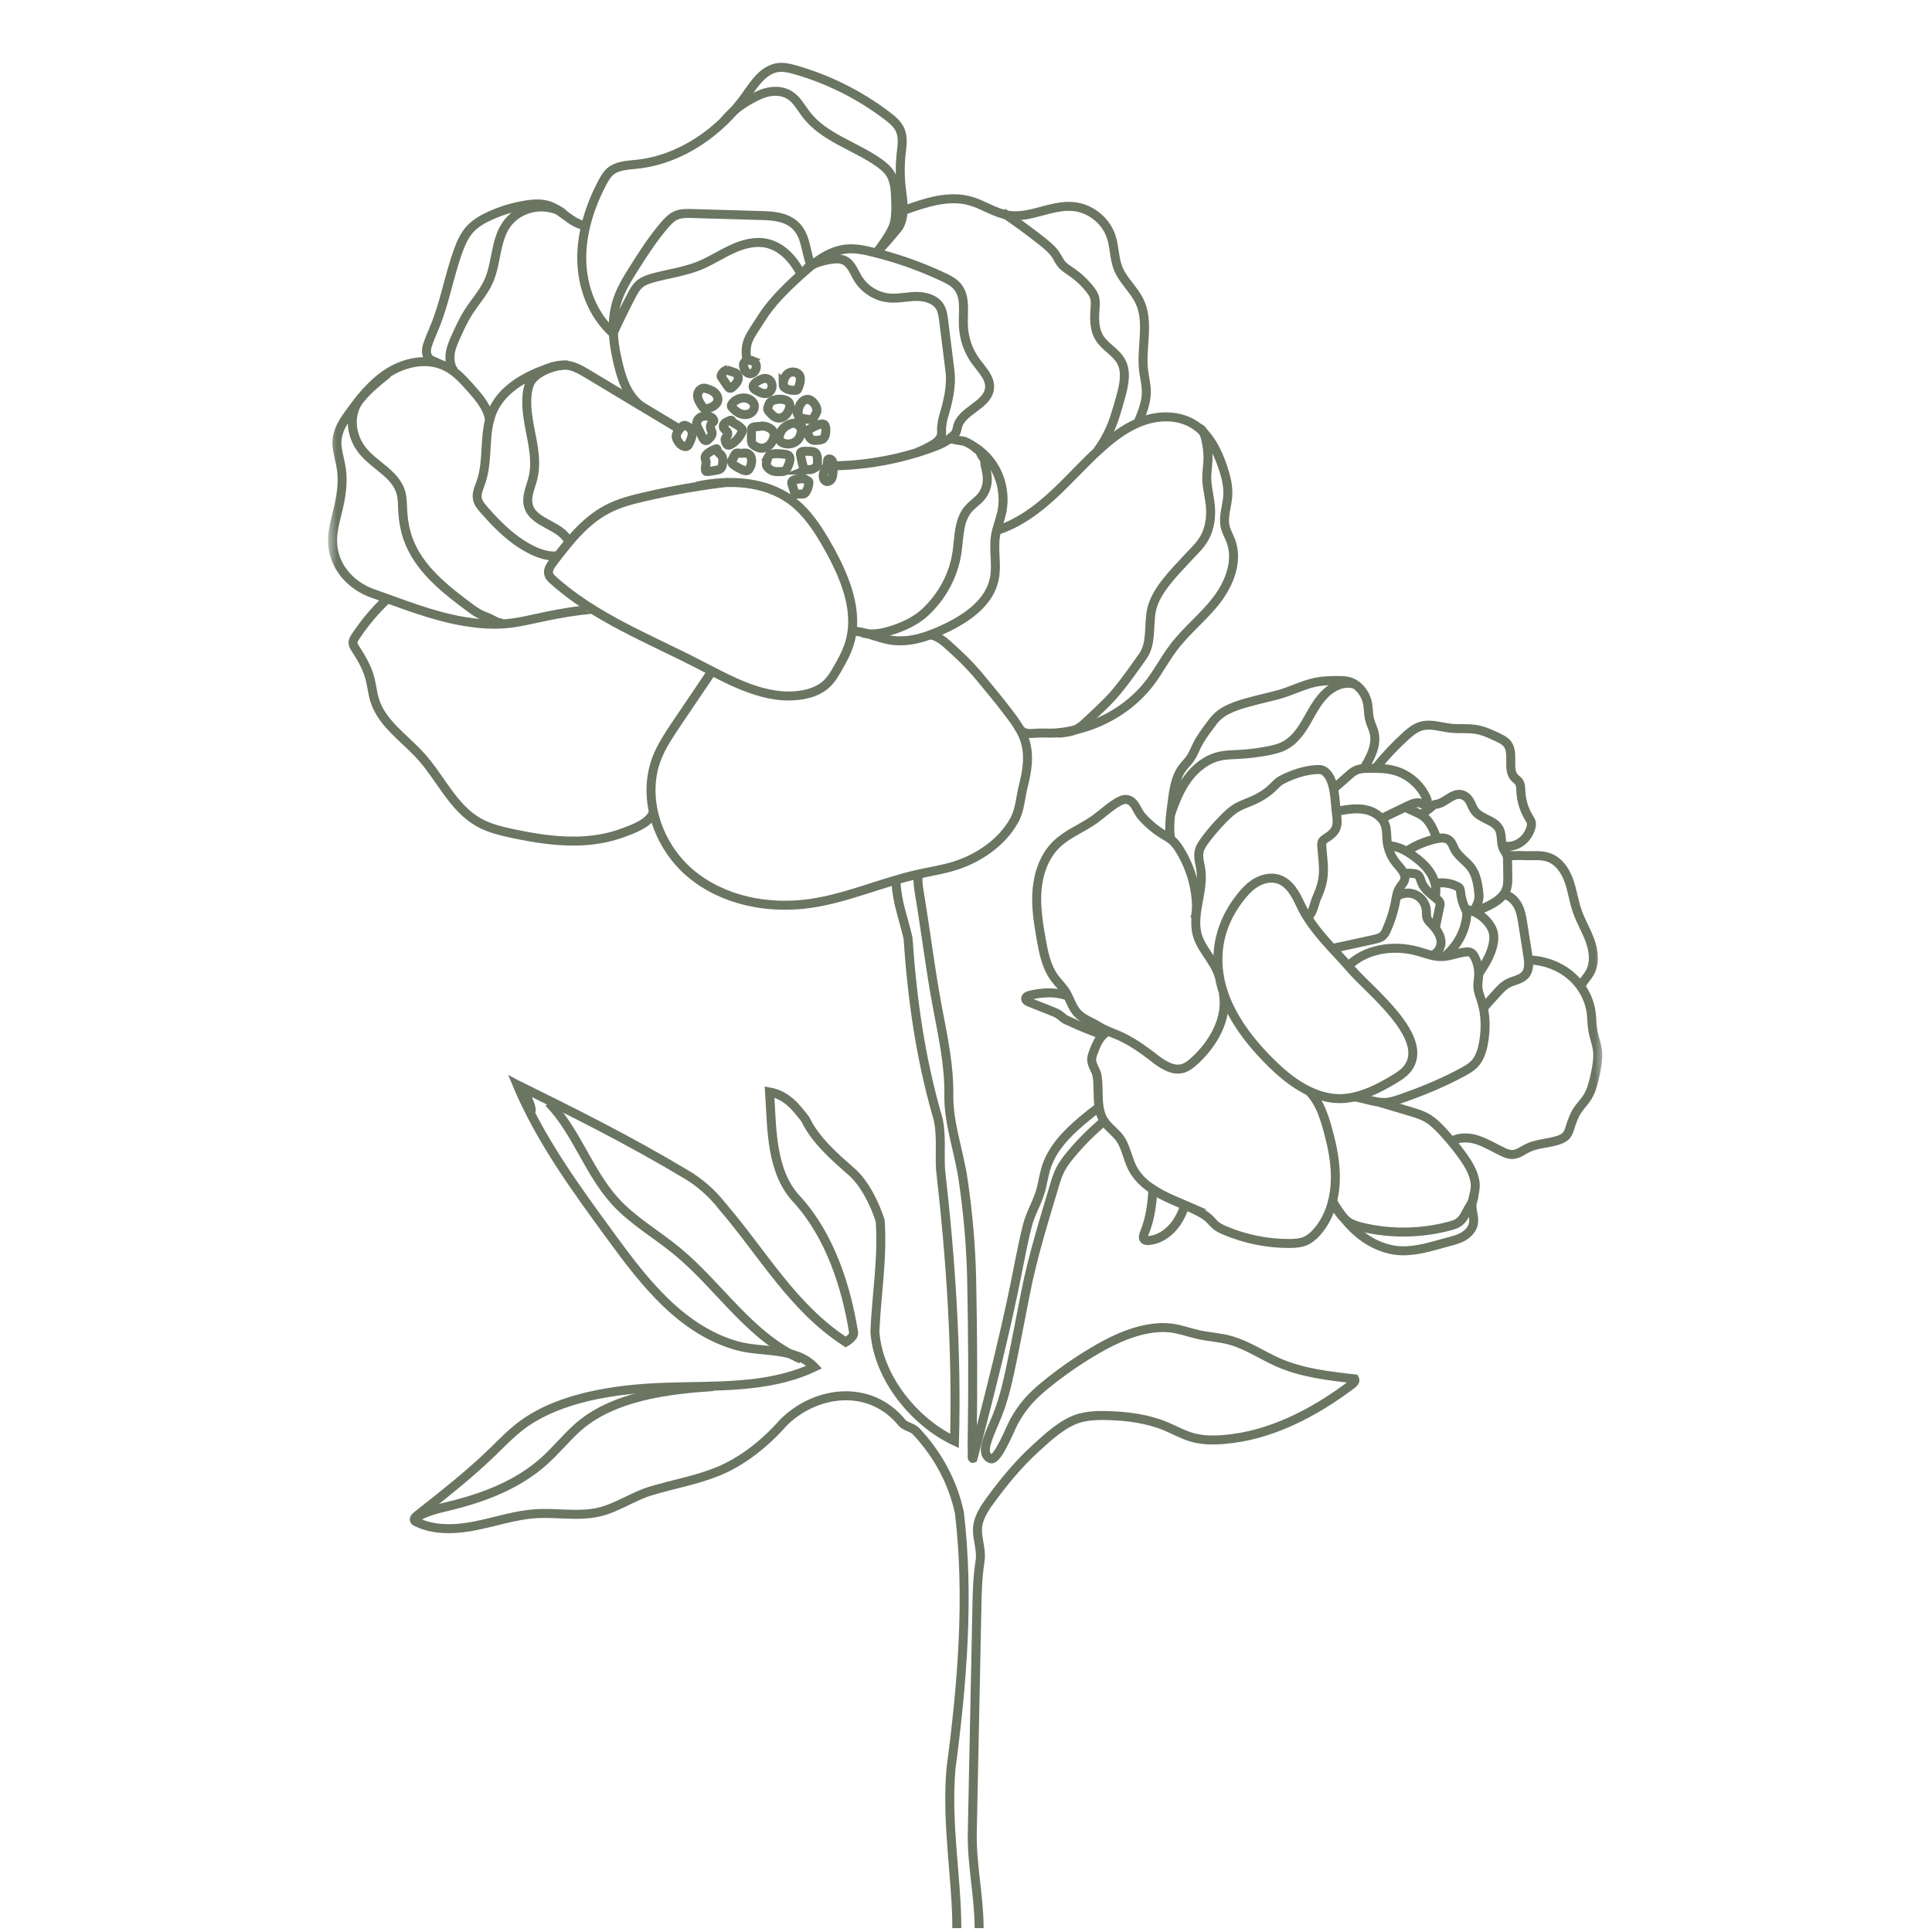 <svg xmlns="http://www.w3.org/2000/svg" fill="none" viewBox="0 0 215 215" height="215" width="215">
<mask height="209" width="143" y="6" x="36" maskUnits="userSpaceOnUse" style="mask-type:luminance" id="mask0_3054_697">
<path fill="white" d="M178.5 6H36.5V215H178.5V6Z"></path>
</mask>
<g mask="url(#mask0_3054_697)">
<path stroke-miterlimit="10" stroke="#6A7562" d="M108.96 214.57C108.96 211 108.12 207.49 108.2 203.91L108.71 178.99C108.74 177.24 108.79 175.48 109.06 173.75C109.31 172.16 108.45 170.83 108.92 169.29C109.19 168.38 109.74 167.59 110.3 166.83C111.76 164.84 113.35 162.92 115.17 161.25C116.57 159.97 118.3 158.33 120.15 157.81C121.19 157.52 122.28 157.5 123.35 157.53C125.53 157.6 127.73 157.89 129.75 158.73C130.72 159.14 131.65 159.67 132.67 159.96C133.77 160.27 134.94 160.29 136.09 160.2C141.36 159.8 146.24 157.23 150.46 154.05C150.65 153.9 150.87 153.66 150.75 153.45C147.86 153.12 144.91 152.79 142.25 151.62C140.43 150.82 138.76 149.65 136.85 149.14C135.71 148.83 134.52 148.78 133.36 148.52C132.34 148.29 131.36 147.92 130.33 147.79C129.46 147.68 128.58 147.74 127.72 147.9C125.52 148.3 123.48 149.31 121.55 150.47C119.71 151.57 117.95 152.81 116.29 154.17C114.75 155.43 113.81 156.48 112.85 158.19C112.45 158.89 111.04 162.56 110.27 162.34C109.95 162.25 109.73 161.93 109.67 161.6C109.61 161.27 109.69 160.94 109.77 160.61C110.08 159.52 110.59 158.5 111.01 157.45C111.79 155.47 112.23 153.38 112.66 151.3C113.17 148.86 113.62 146.41 114.11 143.96C114.91 139.89 116.13 135.98 117.32 131.99C117.51 131.36 117.7 130.73 118 130.15C118.31 129.55 118.72 129.01 119.15 128.49C120.28 127.13 121.53 125.88 122.89 124.75"></path>
<path stroke-miterlimit="10" stroke="#6A7562" d="M102.21 97.36C102.08 98.03 102.21 98.71 102.31 99.38C103.03 103.64 103.53 107.95 104.34 112.2C104.94 115.36 105.64 118.61 105.59 121.85C105.54 125.02 106.73 128.14 107.18 131.28C107.72 134.95 108.05 138.66 108.13 142.38C108.26 149.07 108.29 154.18 108.18 160.88C108.24 161.82 108.11 162.37 108.28 162.29C108.9 159.91 109.52 157.52 110.12 155.13C111.35 150.25 112.5 145.36 113.45 140.41C113.71 139.08 114 137.7 114.33 136.39C114.68 134.98 115.51 133.71 115.87 132.28C116.06 131.51 116.18 130.72 116.41 129.96C117.09 127.8 118.72 126.14 120.41 124.71C121.04 124.18 121.67 123.67 122.32 123.19"></path>
<path stroke-miterlimit="10" stroke="#6A7562" d="M99.68 97.97C99.89 100.72 100.39 101.6 101.05 104.4C101.49 110.99 102.4 117.56 104.26 124.06C104.86 125.91 104.54 128.3 104.67 130.18C105.8 140.04 106.5 150.4 106.22 160.36C101.82 158.29 97.71 153.36 97.36 148.18C97.55 143.91 98.24 140.08 97.95 135.84C97.35 133.99 96.25 131.69 94.75 130.38C92.74 128.62 90.73 126.86 89.63 124.57C88.59 123.22 87.56 121.87 85.64 121.52C85.92 125.76 85.77 130.5 88.81 133.61C92.39 137.63 94.18 143.19 95 148.34C95.03 148.81 94.12 149.35 94.12 149.35C88.18 145.49 84.95 139.55 80.33 134.18C79.29 132.83 77.79 131.51 76.31 130.66C69.9 126.83 64.03 123.91 57.55 120.71M57.55 120.71C59.08 121.52 60.15 126.92 57.55 120.71ZM57.55 120.71C60.15 126.92 64.17 132.38 68.12 137.78C71.74 142.73 75.87 148.05 82.06 149.77C84.78 150.53 88.51 149.9 90.62 152.13C85.35 154.62 79.34 154.16 73.68 154.39C68.58 154.59 62.35 155.45 58.14 158.55C56.91 159.46 55.85 160.57 54.76 161.63C52.13 164.17 49.25 166.42 46.38 168.68C46.2 168.82 46.01 169.06 46.15 169.24C46.19 169.29 46.25 169.32 46.31 169.35C48.34 170.36 50.75 170.23 52.98 169.78C55.21 169.33 57.38 168.59 59.65 168.45C62.01 168.3 64.43 168.81 66.73 168.25C68.73 167.76 70.46 166.51 72.42 165.92C74.94 165.16 77.44 164.74 79.89 163.75C82.67 162.62 85.21 160.55 87.17 158.32C90.72 154.77 96.81 153.89 100.42 158.38C100.92 158.82 101.39 158.79 101.9 159.23C104.44 161.9 106.08 165.1 106.77 168.37C107.87 177.76 107.09 187.28 105.83 196.82C105.3 203.01 106.48 209.05 106.48 214.57"></path>
<path stroke-miterlimit="10" stroke="#6A7562" d="M61.07 122.71C64.16 125.88 65.48 130.43 68.47 133.7C70.45 135.87 73.06 137.35 75.33 139.22C80.08 143.13 83.51 148.83 89.16 151.26"></path>
<path stroke-miterlimit="10" stroke="#6A7562" d="M46.11 169.03C47.26 168.21 48.69 167.91 50.06 167.58C53.85 166.66 57.61 165.22 60.52 162.62C61.81 161.47 62.9 160.12 64.17 158.96C68.09 155.38 74.27 154.64 79.35 154.3"></path>
<path stroke-miterlimit="10" stroke="#6A7562" d="M146.75 121.86C147.8 122.21 148.91 122.36 150.06 122.19C151.85 121.93 153.5 121.08 155.06 120.15C155.74 119.75 156.43 119.3 156.83 118.63C158.88 115.24 152.38 110.19 150.46 107.97C148.41 105.6 146.01 103.47 144.7 100.63C144.17 99.48 143.49 98.25 142.3 97.85C141.42 97.55 140.43 97.8 139.65 98.3C138.87 98.8 138.27 99.53 137.72 100.28C136.11 102.49 135.33 105.01 135.58 107.79C135.89 111.27 137.87 114.41 140.22 117C141.95 118.91 144.19 121.01 146.75 121.86Z"></path>
<path stroke-miterlimit="10" stroke="#6A7562" d="M145.52 102.11C146.21 101.45 146.2 100.62 146.59 99.77C146.95 98.98 147.2 98.18 147.26 97.32C147.34 96.26 147.16 95.2 147.09 94.14C147.09 93.99 147.07 93.84 147.13 93.7C147.21 93.5 147.41 93.38 147.59 93.26C148.02 92.99 148.44 92.67 148.65 92.21C148.87 91.71 148.81 91.14 148.73 90.59C148.55 89.28 148.62 86.51 147.27 85.75C147.03 85.62 146.75 85.62 146.48 85.64C145.16 85.73 143.9 86.15 142.73 86.74C142.15 87.03 141.91 87.39 141.45 87.81C140.89 88.31 140.22 88.72 139.54 89.03C138.88 89.33 138.18 89.55 137.56 89.92C137.07 90.22 136.65 90.61 136.25 91.01C135.48 91.78 134.77 92.6 134.12 93.47C133.83 93.86 133.54 94.28 133.44 94.76C133.32 95.36 133.49 95.97 133.6 96.57C134.03 98.96 132.76 101.22 133.14 103.6C133.45 105.52 135.19 106.85 135.7 108.73"></path>
<path stroke-miterlimit="10" stroke="#6A7562" d="M132.96 102.24C133.18 101.53 133.18 100.77 133.11 100.03C132.94 98.08 132.29 96.17 131.25 94.52C131.02 94.16 130.77 93.81 130.45 93.53C130.15 93.27 129.79 93.07 129.44 92.86C128.54 92.31 127.71 91.61 127.02 90.81C126.52 90.23 126.31 89.15 125.44 88.98C125.09 88.91 124.73 89.07 124.41 89.25C123.45 89.81 122.65 90.59 121.75 91.23C120.37 92.2 118.73 92.81 117.53 94C116.22 95.29 115.57 97.15 115.41 98.99C115.25 100.83 115.54 102.67 115.86 104.48C116.13 106.01 116.44 107.59 117.36 108.84C117.75 109.37 118.23 109.82 118.58 110.37C118.68 110.53 118.77 110.69 118.85 110.86C119.17 111.51 119.41 112.2 119.89 112.73C120.54 113.44 121.5 113.72 122.29 114.23C123.12 114.75 124.07 115.01 124.95 115.45C125.6 115.77 126.22 116.14 126.82 116.55C127.31 116.88 127.79 117.23 128.25 117.59C128.75 117.99 129.31 118.41 129.9 118.68C130.47 118.95 131.06 119.07 131.65 118.89C132.14 118.74 132.55 118.4 132.93 118.06C135.01 116.17 136.65 113.33 136.14 110.56"></path>
<path stroke-miterlimit="10" stroke="#6A7562" d="M145.65 121.41C146.98 122.78 147.46 124.53 147.98 126.56C148.44 128.36 148.72 130.22 148.56 132.06C148.4 133.9 147.77 135.75 146.53 137.13C146.17 137.53 145.75 137.9 145.25 138.11C144.71 138.34 144.11 138.37 143.53 138.38C141.04 138.39 138.55 137.89 136.26 136.91C135.92 136.76 135.57 136.6 135.29 136.36C135.04 136.15 134.84 135.89 134.61 135.66C134.22 135.28 133.75 135.01 133.27 134.77C132.81 134.54 132.34 134.33 131.87 134.13C130.98 133.74 130.09 133.38 129.23 132.93C128.91 132.76 128.6 132.57 128.29 132.37C127.35 131.75 126.52 130.96 126.01 129.97C125.47 128.9 125.31 127.64 124.62 126.67C124.11 125.98 123.36 125.49 122.88 124.77C122.87 124.77 122.86 124.75 122.86 124.74C122.55 124.27 122.39 123.74 122.31 123.2C122.22 122.64 122.21 122.05 122.2 121.49C122.19 120.9 122.18 120.31 122.09 119.73C121.98 119.07 121.42 118.49 121.49 117.8C121.52 117.5 121.63 117.21 121.74 116.93C121.97 116.35 122.21 115.75 122.64 115.29C122.67 115.26 122.7 115.23 122.73 115.2C122.9 115.03 123.1 114.89 123.31 114.78"></path>
<path stroke-miterlimit="10" stroke="#6A7562" d="M149.97 107.57C151.91 105.58 155.05 105.12 157.73 105.85C158.64 106.1 159.54 106.48 160.48 106.45C161.38 106.42 162.23 106.03 163.12 105.94C163.3 105.92 163.48 105.92 163.64 105.99C163.87 106.09 164.02 106.32 164.13 106.55C164.45 107.19 164.59 107.92 164.55 108.64C164.52 109.04 164.44 109.45 164.46 109.85C164.49 110.37 164.7 110.86 164.86 111.36C165.35 112.87 165.37 114.51 165.09 116.07C164.93 116.92 164.67 117.78 164.08 118.4C163.72 118.78 163.26 119.04 162.8 119.29C160.59 120.49 158.26 121.45 155.89 122.27C155.24 122.5 154.58 122.71 153.9 122.69C152.85 122.65 151.71 122.19 150.67 122.06"></path>
<path stroke-miterlimit="10" stroke="#6A7562" d="M148.27 105.55C149.8 105.21 151.33 104.88 152.86 104.55C153.23 104.47 153.61 104.39 153.89 104.13C154.09 103.95 154.21 103.7 154.32 103.45C154.77 102.43 155.11 101.36 155.31 100.26C155.4 99.76 155.48 99.23 155.75 98.8C155.93 98.51 156.2 98.27 156.3 97.95C156.51 97.25 155.86 96.63 155.4 96.08C154.82 95.38 154.46 94.51 154.36 93.61C154.3 93.02 154.35 92.4 154.16 91.83C153.83 90.87 152.84 90.25 151.84 90.08C150.84 89.91 149.81 90.09 148.81 90.28"></path>
<path stroke-miterlimit="10" stroke="#6A7562" d="M153.51 122.67C154.57 123 156.01 123.4 157.07 123.73C157.62 123.9 158.17 124.07 158.68 124.34C159.41 124.74 160.01 125.33 160.57 125.94C161.34 126.78 162.07 127.66 162.74 128.59C163.38 129.48 164 130.47 164.15 131.58C164.3 132.69 163.68 133.54 163.83 134.57C163.91 135.12 164.07 135.67 163.96 136.21C163.83 136.8 163.39 137.27 162.88 137.58C162.37 137.89 161.78 138.04 161.2 138.19C159.47 138.65 157.73 139.25 155.92 139.19C154.29 139.13 152.72 138.45 151.44 137.45C150.16 136.45 149.14 135.13 148.32 133.73"></path>
<path stroke-miterlimit="10" stroke="#6A7562" d="M164 133.08C164.03 133.56 163.71 133.97 163.46 134.39C163.13 134.95 162.9 135.6 162.38 135.99C162.08 136.22 161.71 136.33 161.34 136.43C158.25 137.26 154.96 137.33 151.84 136.63C151.3 136.51 150.76 136.37 150.27 136.11C149.48 135.7 148.65 134.54 148.3 133.72"></path>
<path stroke-miterlimit="10" stroke="#6A7562" d="M153.73 91.09L156.72 89.65C157.2 89.42 157.76 89.19 158.23 89.44C158.32 89.49 158.41 89.55 158.51 89.56C158.67 89.56 158.81 89.41 158.83 89.25C158.85 89.09 158.79 88.93 158.72 88.78C158.06 87.31 156.71 86.16 155.15 85.74C154.19 85.48 153.18 85.49 152.19 85.51C151.76 85.51 151.31 85.53 150.92 85.71C150.59 85.85 150.31 86.1 150.04 86.34C149.46 86.86 149.11 87.15 148.52 87.67"></path>
<path stroke-miterlimit="10" stroke="#6A7562" d="M164.93 112.33L166.48 110.61C166.89 110.15 167.31 109.69 167.86 109.41C168.49 109.09 169.28 109.01 169.74 108.47C170.22 107.9 170.14 107.06 170.02 106.32C169.84 105.159 169.66 103.99 169.47 102.83C169.36 102.13 169.25 101.42 168.92 100.8C168.59 100.18 168.02 99.63 167.32 99.54"></path>
<path stroke-miterlimit="10" stroke="#6A7562" d="M164.59 108.32C165.27 107.3 165.94 106.22 166.17 105.01C166.24 104.62 166.27 104.22 166.19 103.83C166.11 103.47 165.94 103.14 165.73 102.85C165.13 102 164.19 101.39 163.16 101.19"></path>
<path stroke-miterlimit="10" stroke="#6A7562" d="M159.2 106.31C159.92 106.26 160.42 105.46 160.36 104.74C160.3 104.02 159.84 103.39 159.34 102.87C159.12 102.64 158.88 102.42 158.79 102.12C158.71 101.87 158.75 101.6 158.73 101.34C158.69 100.6 158.22 99.9 157.54 99.58C156.86 99.26 156.03 99.34 155.43 99.78"></path>
<path stroke-miterlimit="10" stroke="#6A7562" d="M160.74 106.45C162.12 105.36 163.04 103.69 163.22 101.94C163.23 101.8 163.24 101.66 163.22 101.53C163.19 101.38 163.12 101.25 163.05 101.11C162.78 100.54 162.6 99.92 162.54 99.29C162.52 99.14 162.51 98.98 162.43 98.85C162.36 98.74 162.24 98.68 162.12 98.62C161.42 98.28 160.61 98.17 159.84 98.29"></path>
<path stroke-miterlimit="10" stroke="#6A7562" d="M161.43 127.09C162.29 126.5 163.46 126.54 164.45 126.87C165.44 127.2 166.34 127.77 167.29 128.21C167.61 128.36 167.95 128.49 168.3 128.48C168.91 128.47 169.43 128.04 169.98 127.77C171.04 127.24 172.29 127.26 173.42 126.88C173.76 126.77 174.1 126.61 174.32 126.34C174.51 126.11 174.61 125.82 174.7 125.54C174.92 124.85 175.15 124.15 175.55 123.55C175.87 123.06 176.3 122.65 176.61 122.16C177.04 121.5 177.25 120.74 177.43 119.98C177.63 119.1 177.82 118.16 177.8 117.26C177.78 116.36 177.39 115.51 177.25 114.62C177.14 113.98 177.16 113.32 177.07 112.67C176.85 111.05 175.97 109.54 174.71 108.5C173.45 107.46 171.83 106.88 170.19 106.83"></path>
<path stroke-miterlimit="10" stroke="#6A7562" d="M175.88 109.88C176.08 109.27 176.59 108.82 176.91 108.26C177.51 107.21 177.37 105.89 176.97 104.75C176.57 103.61 175.93 102.57 175.53 101.43C175.14 100.32 174.99 99.14 174.6 98.03C174.21 96.92 173.49 95.84 172.38 95.43C171.43 95.08 170.39 95.28 169.38 95.21C168.76 95.17 168.21 95.32 167.64 95.09"></path>
<path stroke-miterlimit="10" stroke="#6A7562" d="M164.21 101.42L164.86 101.15C166.02 100.66 167.32 100.03 167.68 98.82C167.8 98.41 167.8 97.98 167.79 97.55C167.79 96.99 167.77 96.43 167.77 95.88C167.77 95.61 167.77 95.34 167.66 95.09C167.57 94.88 167.42 94.7 167.32 94.5C166.97 93.82 167.19 92.94 166.84 92.26C166.31 91.25 164.83 91.16 164.14 90.26C163.75 89.76 163.65 89.04 163.14 88.67C161.96 87.8 160.99 89.28 159.96 89.48C159.84 89.5 159.71 89.51 159.6 89.56C159.48 89.61 159.39 89.7 159.29 89.79C158.87 90.19 158.53 90.24 158.28 90.76"></path>
<path stroke-miterlimit="10" stroke="#6A7562" d="M167.21 94.11C168.63 94.48 170.02 93.46 170.38 92.05C170.42 91.88 170.45 91.71 170.41 91.54C170.37 91.36 170.27 91.2 170.17 91.04C169.62 90.15 169.3 89.13 169.25 88.09C169.23 87.7 169.24 87.26 168.99 86.96C168.88 86.82 168.72 86.72 168.6 86.6C167.64 85.67 168.56 83.85 167.75 82.79C167.48 82.44 167.07 82.24 166.67 82.05C165.92 81.7 165.17 81.34 164.35 81.19C163.4 81.02 162.42 81.14 161.46 81.04C160.34 80.92 159.19 80.49 158.11 80.82C157.46 81.02 156.91 81.47 156.41 81.93C155.21 83.02 154.1 84.21 153.09 85.47"></path>
<path stroke-miterlimit="10" stroke="#6A7562" d="M151.75 85.56C152.48 84.35 153.23 82.98 152.93 81.6C152.81 81.05 152.53 80.55 152.4 80.01C152.27 79.47 152.3 78.9 152.2 78.35C152 77.19 151.16 76.09 150.01 75.82C149.6 75.72 149.17 75.73 148.75 75.73C147.96 75.74 147.16 75.76 146.39 75.92C144.95 76.23 143.63 76.94 142.2 77.32C140.65 77.74 139.06 78.03 137.55 78.58C136.83 78.84 136.11 79.17 135.54 79.69C135.18 80.01 134.9 80.4 134.61 80.79C134.1 81.48 133.59 82.17 133.21 82.93C132.96 83.43 132.76 83.97 132.44 84.43C132.19 84.78 131.88 85.08 131.62 85.42C130.81 86.49 130.62 87.88 130.45 89.21C130.27 90.63 130.06 91.86 130.25 93.28"></path>
<path stroke-miterlimit="10" stroke="#6A7562" d="M150.83 76.16C150.52 76.06 150.19 76.02 149.86 76.04C148.73 76.1 147.74 76.82 147.02 77.7C146.3 78.58 145.81 79.6 145.23 80.57C144.65 81.54 143.93 82.47 142.93 82.99C142.38 83.28 141.77 83.42 141.17 83.54C140.1 83.75 139.01 83.89 137.91 83.95C137.17 83.99 136.42 83.99 135.7 84.16C134.27 84.49 133.05 85.46 132.18 86.64C131.31 87.82 130.75 89.2 130.29 90.59"></path>
<path stroke-miterlimit="10" stroke="#6A7562" d="M159.7 103.4C159.86 102.64 160.07 101.58 160.23 100.82C160.25 100.73 160.27 100.63 160.26 100.53C160.23 100.35 160.1 100.22 159.96 100.1C159.3 99.52 158.5 99.01 158.19 98.18C158.07 97.87 158.01 97.49 157.72 97.32C157.61 97.26 157.48 97.24 157.36 97.22C156.93 97.17 156.69 97.15 156.27 97.22"></path>
<path stroke-miterlimit="10" stroke="#6A7562" d="M163.98 101.42C164.34 100.77 164.65 100.27 164.58 99.52C164.48 98.45 164.31 97.33 163.65 96.48C163.12 95.8 162.33 95.33 161.91 94.58C161.7 94.2 161.59 93.74 161.24 93.48C160.85 93.18 160.31 93.24 159.84 93.34C158.64 93.6 157.49 94.08 156.47 94.77"></path>
<path stroke-miterlimit="10" stroke="#6A7562" d="M159.68 99.91C159.95 98.99 159.71 97.97 159.2 97.16C158.69 96.35 157.94 95.71 157.16 95.16C156.72 94.85 156.25 94.56 155.74 94.37C155.37 94.23 154.98 94.14 154.58 94.12"></path>
<path stroke-miterlimit="10" stroke="#6A7562" d="M159.93 93.42C159.57 92.41 159.15 91.34 158.26 90.75C158.09 90.64 157.9 90.54 157.71 90.45C157.24 90.23 156.77 90.02 156.29 89.82"></path>
<path stroke-miterlimit="10" stroke="#6A7562" d="M131.87 134.12C131.64 134.8 131.34 135.46 130.94 136.05C130.22 137.11 129.09 137.96 127.8 138.05C127.65 138.06 127.48 138.05 127.36 137.96C127.15 137.78 127.25 137.45 127.36 137.19C127.99 135.65 128.21 134.02 128.3 132.36C128.61 132.56 128.92 132.74 129.24 132.92C130.09 133.37 130.99 133.74 131.88 134.12H131.87Z"></path>
<path stroke-miterlimit="10" stroke="#6A7562" d="M118.87 110.86C117.54 110.34 116.02 110.42 114.62 110.75C114.39 110.8 114.11 110.94 114.14 111.17C114.16 111.35 114.35 111.45 114.52 111.52C115.41 111.88 116.31 112.23 117.21 112.59C117.38 112.66 117.56 112.73 117.73 112.83C117.96 112.97 118.15 113.16 118.36 113.32C118.58 113.49 118.8 113.56 119.04 113.67C119.66 113.96 120.28 114.24 120.92 114.49C121.52 114.73 122.13 114.97 122.74 115.2"></path>
<path stroke-miterlimit="10" stroke="#6A7562" d="M126.86 116.55H126.85"></path>
<path stroke-miterlimit="10" stroke="#6A7562" d="M81.07 53.66C77.92 54.03 74.79 54.57 71.71 55.29C70.31 55.61 68.9 55.98 67.63 56.64C65.09 57.95 63.28 60.29 61.55 62.56C61.24 62.97 60.9 63.49 61.09 63.97C61.17 64.19 61.35 64.37 61.53 64.53C66.18 68.73 72.18 71.05 77.75 73.92C81.39 75.8 85.28 78.02 89.31 77.32C90.29 77.15 91.26 76.79 91.98 76.11C92.49 75.64 92.85 75.03 93.2 74.43C93.71 73.54 94.21 72.63 94.52 71.64C95.64 68.05 94.03 64.2 92.19 60.92C91.08 58.94 89.82 56.97 87.99 55.64C85.05 53.51 81.08 53.35 77.53 54.1"></path>
<path stroke-miterlimit="10" stroke="#6A7562" d="M75.74 47.83C72.3 45.76 68.86 43.69 65.42 41.63C64.68 41.19 63.91 40.73 63.05 40.64C62.24 40.55 61.43 40.8 60.67 41.09C58.29 41.97 55.89 43.36 54.85 45.68C53.74 48.15 54.42 51.11 53.52 53.67C53.31 54.28 53 54.9 53.13 55.53C53.22 55.98 53.53 56.35 53.83 56.7C54.91 57.93 56.06 59.13 57.38 60.1C58.62 61.01 60.52 62.08 62.12 61.84"></path>
<path stroke-miterlimit="10" stroke="#6A7562" d="M63.21 40.62C61.9 40.6 60.24 41.16 59.32 42.12C58.82 42.64 58.67 43.56 58.63 44.25C58.45 47.26 60.03 50.28 59.31 53.21C59.05 54.25 58.51 55.31 58.82 56.34C59.41 58.29 62.51 58.42 63.29 60.31"></path>
<path stroke-miterlimit="10" stroke="#6A7562" d="M79.21 74.73L75.33 80.47C74.49 81.72 73.64 82.98 73.09 84.39C71.39 88.82 73.21 94.13 76.84 97.19C80.46 100.25 85.54 101.22 90.23 100.53C94.32 99.93 98.15 98.18 102.18 97.28C103.52 96.98 104.88 96.78 106.2 96.37C108.88 95.54 111.54 93.75 112.9 91.23C113.52 90.07 113.55 88.77 113.87 87.51C114.3 85.8 114.61 84.02 114.02 82.3C113.67 81.29 113.05 80.39 112.4 79.54C111.31 78.09 110.15 76.69 108.99 75.3C107.83 73.91 106.72 72.86 105.39 71.68C104.81 71.16 104.13 70.7 103.35 70.6"></path>
<path stroke-miterlimit="10" stroke="#6A7562" d="M83.13 40.16C82.75 38.02 83.52 37.37 84.67 35.52C85.82 33.67 87.4 32.14 89.01 30.67C90.51 29.3 92.18 27.9 94.2 27.71C95.16 27.62 96.11 27.81 97.05 28.04C99.77 28.7 102.42 29.63 104.95 30.82C105.55 31.1 106.16 31.41 106.57 31.92C107.5 33.07 107.15 34.74 107.21 36.22C107.26 37.66 107.75 39.08 108.61 40.24C109.28 41.16 110.23 42.07 110.12 43.2C109.93 45.14 106.88 45.69 106.53 47.61C106.4 48.31 106.23 48.35 105.67 48.81C105.11 49.27 104.44 49.54 103.77 49.79C100.22 51.09 96.45 51.79 92.67 51.84"></path>
<path stroke-miterlimit="10" stroke="#6A7562" d="M89.66 30.04C89.66 30.04 89.64 30.07 89.63 30.05C89.62 30.03 89.65 30.01 89.67 30.01C89.69 30.01 89.72 30.01 89.73 29.98C89.86 29.74 90.11 29.6 90.36 29.48C91.15 29.12 91.99 28.9 92.85 28.82C94.36 28.69 94.72 29.59 95.35 30.78C96.06 32.1 97.46 33.03 98.96 33.16C99.96 33.25 100.96 33 101.96 32.99C102.96 32.98 104.08 33.28 104.6 34.14C104.87 34.59 104.94 35.12 105.01 35.64C105.25 37.53 105.48 39.43 105.72 41.32C105.92 42.96 105.48 44.78 105 46.37C104.89 46.73 104.84 47.1 104.79 47.48C104.75 47.82 104.84 48.16 104.73 48.5C104.55 49.04 104.09 49.32 103.63 49.59C103.12 49.88 102.6 50.13 102.05 50.35"></path>
<path stroke-miterlimit="10" stroke="#6A7562" d="M105.12 49.15C105.29 49.04 105.46 48.93 105.66 48.89C105.9 48.84 106.14 48.89 106.37 48.95C106.6 49.01 106.84 49.03 107.08 49.06C107.5 49.12 107.97 49.43 108.32 49.65C109.12 50.14 109.83 50.8 110.37 51.57C111.47 53.14 111.88 55.18 111.47 57.06C111.28 57.92 110.93 58.74 110.79 59.6C110.52 61.2 110.98 62.87 110.64 64.46C110.1 67.03 107.68 68.73 105.32 69.87C103.37 70.82 101.21 71.58 99.07 71.23C97.61 70.99 96.24 70.24 94.76 70.22"></path>
<path stroke-miterlimit="10" stroke="#6A7562" d="M108.49 49.77C108.58 49.94 108.79 50 108.93 50.13C109.08 50.27 109.13 50.48 109.23 50.66C109.3 50.79 109.4 50.91 109.49 51.04C109.61 51.23 109.6 51.35 109.6 51.56C109.6 51.75 109.68 51.96 109.72 52.15C109.8 52.52 109.86 52.9 109.87 53.28C109.89 54.09 109.61 54.83 109.06 55.42C108.66 55.85 108.16 56.18 107.78 56.62C106.68 57.88 106.74 59.74 106.51 61.39C106.15 64 104.82 66.44 102.87 68.21C101.74 69.24 100.06 69.95 98.59 70.33C97.74 70.55 96.83 70.63 95.97 70.44"></path>
<path stroke-miterlimit="10" stroke="#6A7562" d="M71.32 45.19C69.61 43.81 69.1 41.87 68.64 39.81C68.18 37.7 68.02 35.48 68.71 33.4C69.13 32.12 69.85 30.97 70.57 29.83C71.61 28.18 72.67 26.54 73.94 25.06C74.32 24.62 74.73 24.18 75.26 23.96C75.8 23.73 76.4 23.75 76.98 23.76C79.62 23.84 82.26 23.91 84.9 23.99C87.15 24.05 88.85 24.54 89.52 26.86C89.77 27.71 89.9 28.6 90.21 29.43"></path>
<path stroke-miterlimit="10" stroke="#6A7562" d="M68.25 37.04C68.89 35.63 69.57 34.24 70.29 32.87C70.52 32.42 70.77 31.97 71.15 31.64C71.61 31.24 72.21 31.05 72.8 30.89C74.5 30.44 76.26 30.21 77.88 29.54C79.11 29.03 80.24 28.29 81.45 27.73C82.66 27.17 84.03 26.79 85.33 27.08C87.1 27.47 88.4 29 89.21 30.63"></path>
<path stroke-miterlimit="10" stroke="#6A7562" d="M110.97 59.01C113.36 58.25 115.44 56.71 117.28 55C119.12 53.29 120.78 51.39 122.66 49.73C124.05 48.49 125.6 47.36 127.37 46.78C129.14 46.2 131.18 46.22 132.78 47.18C134.5 48.21 135.47 50.15 136.1 52.05C136.44 53.07 136.7 54.13 136.63 55.2C136.55 56.36 136.08 57.52 136.35 58.65C136.48 59.18 136.76 59.65 136.96 60.16C137.81 62.37 136.84 64.89 135.4 66.77C133.96 68.65 132.05 70.13 130.62 72.02C129.69 73.24 128.97 74.61 128.06 75.84C126.41 78.05 124.09 79.71 121.51 80.67C120.21 81.15 118.84 81.46 117.45 81.57C116.74 81.62 116.03 81.54 115.33 81.59C114.7 81.63 114.04 81.74 113.55 81.21C113.46 81.12 113.39 81.01 113.33 80.9"></path>
<path stroke-miterlimit="10" stroke="#6A7562" d="M133.42 47.64C134.2 47.75 134.41 50.13 134.43 50.72C134.46 51.64 134.25 52.54 134.3 53.46C134.35 54.38 134.59 55.27 134.68 56.17C134.79 57.25 134.7 58.33 134.29 59.34C133.82 60.49 133.07 61.11 132.25 62C130.76 63.64 128.57 65.71 128.13 67.96C127.81 69.59 128.18 71.63 127.17 73.04C126.27 74.3 125.32 75.68 124.33 76.87C123.31 78.11 122.15 79.13 120.99 80.23C120.63 80.57 120.26 80.91 119.82 81.14C119.17 81.48 118.42 81.54 117.7 81.6"></path>
<path stroke-miterlimit="10" stroke="#6A7562" d="M68.21 37.07C65.95 35.05 64.8 31.97 64.74 28.94C64.69 25.91 65.65 22.93 67.07 20.25C67.29 19.85 67.52 19.44 67.86 19.13C68.65 18.42 69.81 18.39 70.86 18.28C75.76 17.76 80.16 14.67 83.01 10.65C83.96 9.3 84.99 7.7 86.63 7.51C87.25 7.44 87.87 7.59 88.47 7.76C92.17 8.81 95.68 10.57 98.74 12.9C99.31 13.33 99.88 13.81 100.17 14.46C100.55 15.32 100.37 16.3 100.27 17.23C100.15 18.38 100.15 19.54 100.27 20.69C100.38 21.69 100.57 22.69 100.49 23.7C100.45 24.14 100.35 24.55 100.18 24.95C100.01 25.35 99.68 25.69 99.4 26.02C98.79 26.76 98.15 27.47 97.49 28.16"></path>
<path stroke-miterlimit="10" stroke="#6A7562" d="M80.56 13.5C80.87 13.12 81.21 12.76 81.57 12.43C82.43 11.65 83.51 11.01 84.57 10.54C85.64 10.06 86.95 9.98 87.93 10.62C88.71 11.13 89.15 12.01 89.72 12.74C91.71 15.34 95.18 16.23 97.84 18.13C98.31 18.47 98.76 18.84 99.07 19.33C99.59 20.16 99.64 21.19 99.67 22.17C99.7 23.01 99.72 23.86 99.56 24.68C99.43 25.31 99.08 25.89 98.74 26.44C98.38 27.02 97.97 27.56 97.57 28.11"></path>
<path stroke-miterlimit="10" stroke="#6A7562" d="M65.15 25.09C63.65 24.94 62.64 23.47 61.23 22.94C60.33 22.6 59.34 22.67 58.4 22.83C57.09 23.05 55.8 23.44 54.58 23.99C53.72 24.37 52.89 24.85 52.26 25.55C51.66 26.23 51.29 27.08 50.98 27.94C49.97 30.73 49.5 33.7 48.35 36.44C48.08 37.09 47.79 37.75 47.57 38.42C47.4 38.93 47.39 39.57 47.79 39.93C48.17 40.27 48.81 40.28 49.06 40.72"></path>
<path stroke-miterlimit="10" stroke="#6A7562" d="M54.5 46.86C54.34 45.43 53.33 44.25 52.37 43.18C51.57 42.28 50.75 41.37 49.68 40.82C47.7 39.79 45.2 40.24 43.3 41.42C41.4 42.6 39.99 44.41 38.7 46.23C37.92 47.32 37.36 48.38 37.52 49.76C37.62 50.58 37.87 51.38 37.99 52.19C38.22 53.75 37.95 55.33 37.58 56.86C37.33 57.92 37.02 58.98 37.01 60.06C36.97 62.89 38.92 65.14 41.48 66.04C44.83 67.22 48.08 68.55 51.6 69.15C53.02 69.39 54.47 69.53 55.91 69.44C57.61 69.33 59.27 68.89 60.94 68.55C62.49 68.23 64.06 67.98 65.63 67.82C65.72 67.73 65.58 67.55 65.47 67.6"></path>
<path stroke-miterlimit="10" stroke="#6A7562" d="M43.15 41.58C42.08 42.43 41.03 43.28 40.15 44.32C38.75 45.97 38.99 48.41 40.29 50.08C41.61 51.78 43.99 52.71 44.6 54.77C44.79 55.4 44.78 56.07 44.81 56.73C44.86 57.79 45.03 58.85 45.37 59.86C46.55 63.29 49.62 65.65 52.53 67.8C53.07 68.2 53.57 68.46 54.2 68.69C54.81 68.91 55.37 69.4 56.02 69.35"></path>
<path stroke-miterlimit="10" stroke="#6A7562" d="M62.78 23.82C62.78 23.82 62.7 23.79 62.67 23.77C62.55 23.66 62.42 23.58 62.29 23.49C62.22 23.45 62.16 23.41 62.09 23.38C61.74 23.23 61.3 23.14 60.93 23.08C60.56 23.02 60.17 23.02 59.79 23.05C58.44 23.18 57.13 23.87 56.36 24.99C55.1 26.8 55.28 29.25 54.39 31.27C53.82 32.56 52.83 33.62 52.08 34.81C51.59 35.6 51.2 36.44 50.81 37.29C50.52 37.93 50.22 38.58 50.11 39.28C50 39.98 50.1 40.74 50.53 41.3"></path>
<path stroke-miterlimit="10" stroke="#6A7562" d="M43.1 66.64C41.77 67.89 40.59 69.29 39.58 70.81C39.43 71.03 39.28 71.27 39.29 71.54C39.29 71.79 39.44 72.02 39.58 72.23C40.24 73.25 40.86 74.32 41.17 75.5C41.38 76.3 41.45 77.13 41.69 77.91C42.5 80.53 45.03 82.14 46.86 84.18C49.05 86.62 50.43 89.91 53.28 91.52C54.43 92.16 55.73 92.48 57.01 92.75C59.66 93.31 62.36 93.74 65.06 93.56C66.51 93.46 67.95 93.18 69.31 92.68C70.33 92.3 72.25 91.63 72.64 90.5"></path>
<path stroke-miterlimit="10" stroke="#6A7562" d="M100.65 23.39C103 22.54 105.55 21.69 107.96 22.36C109.43 22.77 110.74 23.73 112.25 23.96C114.67 24.32 117.04 22.74 119.48 22.99C121.35 23.18 123.06 24.54 123.65 26.32C124.04 27.48 123.98 28.76 124.44 29.89C124.99 31.25 126.21 32.24 126.83 33.57C127.92 35.89 126.97 38.64 127.26 41.19C127.35 42 127.57 42.79 127.57 43.6C127.57 44.82 127.09 45.98 126.61 47.1"></path>
<path stroke-miterlimit="10" stroke="#6A7562" d="M111.59 23.65C113.08 24.66 114.54 25.73 115.96 26.85C116.54 27.31 117.12 27.79 117.52 28.41C117.72 28.72 117.87 29.07 118.11 29.36C118.42 29.75 118.87 30.01 119.28 30.3C120.05 30.83 120.73 31.48 121.31 32.22C121.5 32.46 121.68 32.72 121.78 33.01C121.93 33.44 121.89 33.91 121.86 34.36C121.78 35.46 121.76 36.63 122.33 37.57C122.95 38.6 124.18 39.16 124.76 40.22C125.41 41.4 125.07 42.86 124.72 44.16C124.51 44.92 124.29 45.67 124.05 46.42C123.64 47.69 122.96 49.06 122.16 50.13"></path>
<path stroke-miterlimit="10" stroke="#6A7562" d="M79.1 47.76C79.03 47.57 79.05 47.32 79.16 47.15C79.25 47 79.5 46.95 79.42 46.74C79.26 46.34 78.8 46.28 78.36 46.31C77.89 46.34 77.5 46.73 77.52 47.2C77.52 47.28 77.54 47.37 77.58 47.45C77.78 47.86 77.98 48.27 78.18 48.68C78.27 48.86 78.41 49.06 78.6 49.03C78.69 49.02 78.75 48.95 78.82 48.9C79.05 48.69 79.3 48.42 79.24 48.11C79.22 47.99 79.14 47.88 79.1 47.77V47.76Z"></path>
<path stroke-miterlimit="10" stroke="#6A7562" d="M78.54 43.23C78.13 43.05 77.66 43.48 77.63 43.93C77.6 44.38 77.86 44.79 78.1 45.16C78.18 45.28 78.27 45.42 78.41 45.47C78.56 45.53 78.72 45.48 78.87 45.43C79.3 45.29 79.77 45.04 79.87 44.6C79.96 44.22 79.73 43.83 79.42 43.6C79.11 43.37 78.72 43.27 78.35 43.18"></path>
<path stroke-miterlimit="10" stroke="#6A7562" d="M80.96 41.15C80.62 41.18 80.12 41.72 80.27 41.94C80.51 42.3 80.76 42.65 81 43.01C81.06 43.1 81.14 43.2 81.24 43.21C81.35 43.22 81.44 43.14 81.52 43.07C81.74 42.87 81.96 42.67 82.08 42.41C82.2 42.15 82.19 41.8 81.98 41.6C81.87 41.5 81.72 41.44 81.57 41.4C81.33 41.32 81.1 41.24 80.86 41.17"></path>
<path stroke-miterlimit="10" stroke="#6A7562" d="M83.82 44.8C83.23 43.99 81.97 44.22 81.47 44.94C81.42 45.01 81.38 45.1 81.39 45.18C81.4 45.26 81.45 45.32 81.51 45.38C81.78 45.68 82.11 45.95 82.49 46.07C82.87 46.19 83.33 46.15 83.64 45.89C83.95 45.63 84.06 45.13 83.82 44.8Z"></path>
<path stroke-miterlimit="10" stroke="#6A7562" d="M84.77 42.15C84.51 42.34 84.12 42.47 83.94 42.73C83.88 42.81 83.82 42.89 83.81 42.99C83.78 43.22 84.03 43.38 84.24 43.49C84.35 43.55 84.47 43.6 84.58 43.66C85.04 43.88 85.56 43.87 85.82 43.37C86.01 43 85.92 42.49 85.58 42.25C85.24 42.01 84.7 42.09 84.48 42.45"></path>
<path stroke-miterlimit="10" stroke="#6A7562" d="M81.33 46.77C81.33 46.77 81.38 46.76 81.4 46.77C81.42 46.78 81.43 46.81 81.44 46.84C81.51 47.01 81.7 47.1 81.86 47.19C82.09 47.31 82.29 47.46 82.48 47.64C82.54 47.7 82.61 47.78 82.62 47.87C82.62 47.94 82.6 48.01 82.57 48.07C82.32 48.65 81.88 49.14 81.33 49.46C81.21 49.53 81.07 49.58 80.95 49.52C80.88 49.48 80.85 49.4 80.81 49.33C80.73 49.16 80.65 48.96 80.72 48.79C80.76 48.69 80.84 48.62 80.9 48.53C81.23 48 80.58 47.91 80.5 47.52C80.41 47.08 81 46.87 81.32 46.79L81.33 46.77Z"></path>
<path stroke-miterlimit="10" stroke="#6A7562" d="M79.66 49.95C79.66 49.95 79.73 49.92 79.76 49.95C79.8 49.97 79.8 50.02 79.8 50.06C79.83 50.35 80.16 50.49 80.32 50.74C80.44 50.94 80.44 51.18 80.43 51.42C80.42 51.7 80.37 52.01 80.15 52.18C80.02 52.28 79.86 52.31 79.7 52.33C79.48 52.37 79.27 52.4 79.05 52.44C78.92 52.46 78.79 52.48 78.66 52.47C78.62 52.47 78.59 52.47 78.56 52.44C78.53 52.41 78.52 52.36 78.51 52.32C78.47 52.04 78.53 51.85 78.57 51.58C78.62 51.28 78.47 51.2 78.47 50.93C78.47 50.45 79.3 50.12 79.66 49.96V49.95Z"></path>
<path stroke-miterlimit="10" stroke="#6A7562" d="M87.88 45.24C88.02 44.56 87.13 44.37 86.59 44.43C86.34 44.46 85.82 44.57 85.69 44.79C85.58 44.96 85.5 45.15 85.45 45.35C85.43 45.42 85.42 45.49 85.43 45.56C85.45 45.64 85.5 45.7 85.55 45.77C85.83 46.1 86.15 46.46 86.58 46.52C86.91 46.56 87.24 46.4 87.47 46.15C87.7 45.9 87.82 45.58 87.89 45.25L87.88 45.24Z"></path>
<path stroke-miterlimit="10" stroke="#6A7562" d="M87.15 42.69C87.15 42.81 87.15 42.93 87.22 43.03C87.27 43.11 87.35 43.16 87.44 43.21C87.61 43.31 87.8 43.38 88 43.41C88.2 43.44 88.39 43.46 88.58 43.43C88.63 43.43 88.68 43.42 88.71 43.39C88.74 43.37 88.75 43.34 88.77 43.31C89.06 42.69 89.38 41.65 88.48 41.43C87.67 41.23 87.21 41.97 87.16 42.7L87.15 42.69Z"></path>
<path stroke-miterlimit="10" stroke="#6A7562" d="M88.86 46.33C88.86 46.33 88.89 46.41 88.92 46.44C88.95 46.47 89 46.49 89.05 46.5C89.37 46.58 89.7 46.64 90.03 46.68C90.15 46.69 90.28 46.7 90.38 46.65C90.47 46.6 90.53 46.52 90.58 46.43C90.69 46.25 90.78 46.07 90.87 45.88C91.09 45.36 90.37 44.33 89.76 44.45C89.01 44.59 88.67 45.69 88.87 46.34L88.86 46.33Z"></path>
<path stroke-miterlimit="10" stroke="#6A7562" d="M86.15 48.53C86.28 47.79 85.23 47.29 84.62 47.44C84.37 47.5 83.8 47.42 83.66 47.66C83.62 47.72 83.62 47.8 83.62 47.87C83.62 48.19 83.62 48.51 83.62 48.82C83.62 49.04 83.62 49.28 83.77 49.45C83.84 49.53 83.93 49.59 84.02 49.64C84.19 49.74 84.38 49.83 84.57 49.86C84.95 49.93 85.35 49.78 85.63 49.52C85.91 49.26 86.08 48.89 86.15 48.51V48.53Z"></path>
<path stroke-miterlimit="10" stroke="#6A7562" d="M88.99 47.45C88.66 47.09 88.36 47.01 87.88 47.21C87.42 47.4 87.09 47.67 86.87 48.1C86.74 48.36 86.63 48.68 86.75 48.95C86.87 49.21 87.17 49.35 87.46 49.39C87.94 49.46 88.46 49.31 88.78 48.95C89.01 48.69 89.12 48.34 89.18 48C89.19 47.92 89.21 47.83 89.18 47.75C89.15 47.63 89.07 47.54 88.99 47.46V47.45Z"></path>
<path stroke-miterlimit="10" stroke="#6A7562" d="M91.67 48.77C91.91 48.53 92.03 47.49 91.72 47.24C91.41 46.99 90.34 47.6 90.04 47.79C89.96 47.84 89.88 47.89 89.85 47.98C89.81 48.08 89.85 48.19 89.9 48.29C90.01 48.56 90.15 48.85 90.42 48.96C90.58 49.03 90.76 49.01 90.94 49C91.2 48.98 91.48 48.95 91.66 48.77H91.67Z"></path>
<path stroke-miterlimit="10" stroke="#6A7562" d="M85.55 50.74C85.41 50.98 85.33 51.26 85.29 51.53C85.29 51.61 85.28 51.7 85.29 51.78C85.31 51.87 85.37 51.96 85.44 52.03C85.6 52.21 85.81 52.35 86.04 52.42C86.33 52.51 86.65 52.49 86.95 52.48C87.11 52.48 87.29 52.46 87.42 52.35C87.51 52.28 87.56 52.17 87.61 52.07C87.82 51.61 88.22 50.73 87.5 50.58C87.09 50.5 85.75 50.35 85.54 50.74H85.55Z"></path>
<path stroke-miterlimit="10" stroke="#6A7562" d="M89.6 52.32C89.81 52.23 90.05 52.29 90.28 52.24C90.48 52.2 90.65 52.09 90.82 51.98C90.86 51.95 90.9 51.93 90.93 51.88C90.95 51.84 90.95 51.79 90.96 51.75C90.97 51.34 91.06 50.5 90.62 50.31C90.39 50.21 89.72 50.21 89.45 50.23C89.02 50.26 89.03 50.42 89.12 50.79C89.15 50.91 89.42 52.4 89.61 52.32H89.6Z"></path>
<path stroke-miterlimit="10" stroke="#6A7562" d="M81.56 51.06C81.49 51.19 81.41 51.34 81.45 51.49C81.49 51.62 81.6 51.71 81.72 51.79C82.01 51.98 82.31 52.15 82.63 52.29C82.82 52.37 83.04 52.44 83.21 52.34C83.29 52.3 83.34 52.23 83.39 52.15C83.71 51.67 83.83 50.7 83.15 50.45C82.94 50.37 82.68 50.45 82.46 50.45C82.31 50.45 82.05 50.37 81.91 50.45C81.75 50.54 81.63 50.91 81.55 51.06H81.56Z"></path>
<path stroke-miterlimit="10" stroke="#6A7562" d="M88.6 53.35C88.39 53.38 88.15 53.47 88.11 53.67C88.09 53.75 88.12 53.84 88.15 53.92C88.24 54.2 88.32 54.48 88.41 54.76C88.43 54.82 88.45 54.89 88.5 54.93C88.55 54.97 88.63 54.98 88.7 54.98C88.89 54.98 89.08 54.98 89.27 54.98C89.36 54.98 89.45 54.97 89.53 54.92C89.6 54.88 89.65 54.81 89.69 54.74C89.88 54.43 90 54.07 90.02 53.7C90.02 53.66 90.02 53.62 90 53.59C89.98 53.56 89.95 53.55 89.92 53.53C89.71 53.43 89.66 53.33 89.44 53.28C89.36 53.26 88.59 53.32 88.59 53.34L88.6 53.35Z"></path>
<path stroke-miterlimit="10" stroke="#6A7562" d="M91.63 53.17C91.67 53.34 91.76 53.5 91.92 53.56C92.11 53.64 92.33 53.54 92.46 53.39C92.59 53.24 92.64 53.03 92.67 52.83C92.72 52.49 92.71 52.14 92.71 51.8C92.71 51.61 92.7 51.42 92.6 51.26C92.49 51.09 92.24 50.99 92.12 51.16C92.08 51.22 92.09 51.58 92.06 51.69C91.9 52.18 91.51 52.61 91.63 53.17Z"></path>
<path stroke-miterlimit="10" stroke="#6A7562" d="M75.26 48.54C75.25 48.73 75.34 48.92 75.44 49.08C75.5 49.18 75.57 49.28 75.64 49.37C75.78 49.52 75.96 49.63 76.15 49.68C76.24 49.7 76.33 49.72 76.41 49.68C76.55 49.63 76.63 49.49 76.69 49.35C77.04 48.62 77.31 47.93 76.52 47.46C76.18 47.26 76.05 47.3 75.76 47.6C75.54 47.83 75.27 48.19 75.25 48.53L75.26 48.54Z"></path>
<path stroke-miterlimit="10" stroke="#6A7562" d="M83.73 40.15C83.86 40.21 83.96 40.3 84.04 40.4C84.47 40.94 83.74 42.01 83.07 41.41C82.86 41.22 82.67 40.72 82.76 40.46C82.87 40.15 83.41 40 83.74 40.14L83.73 40.15Z"></path>
</g>
</svg>
